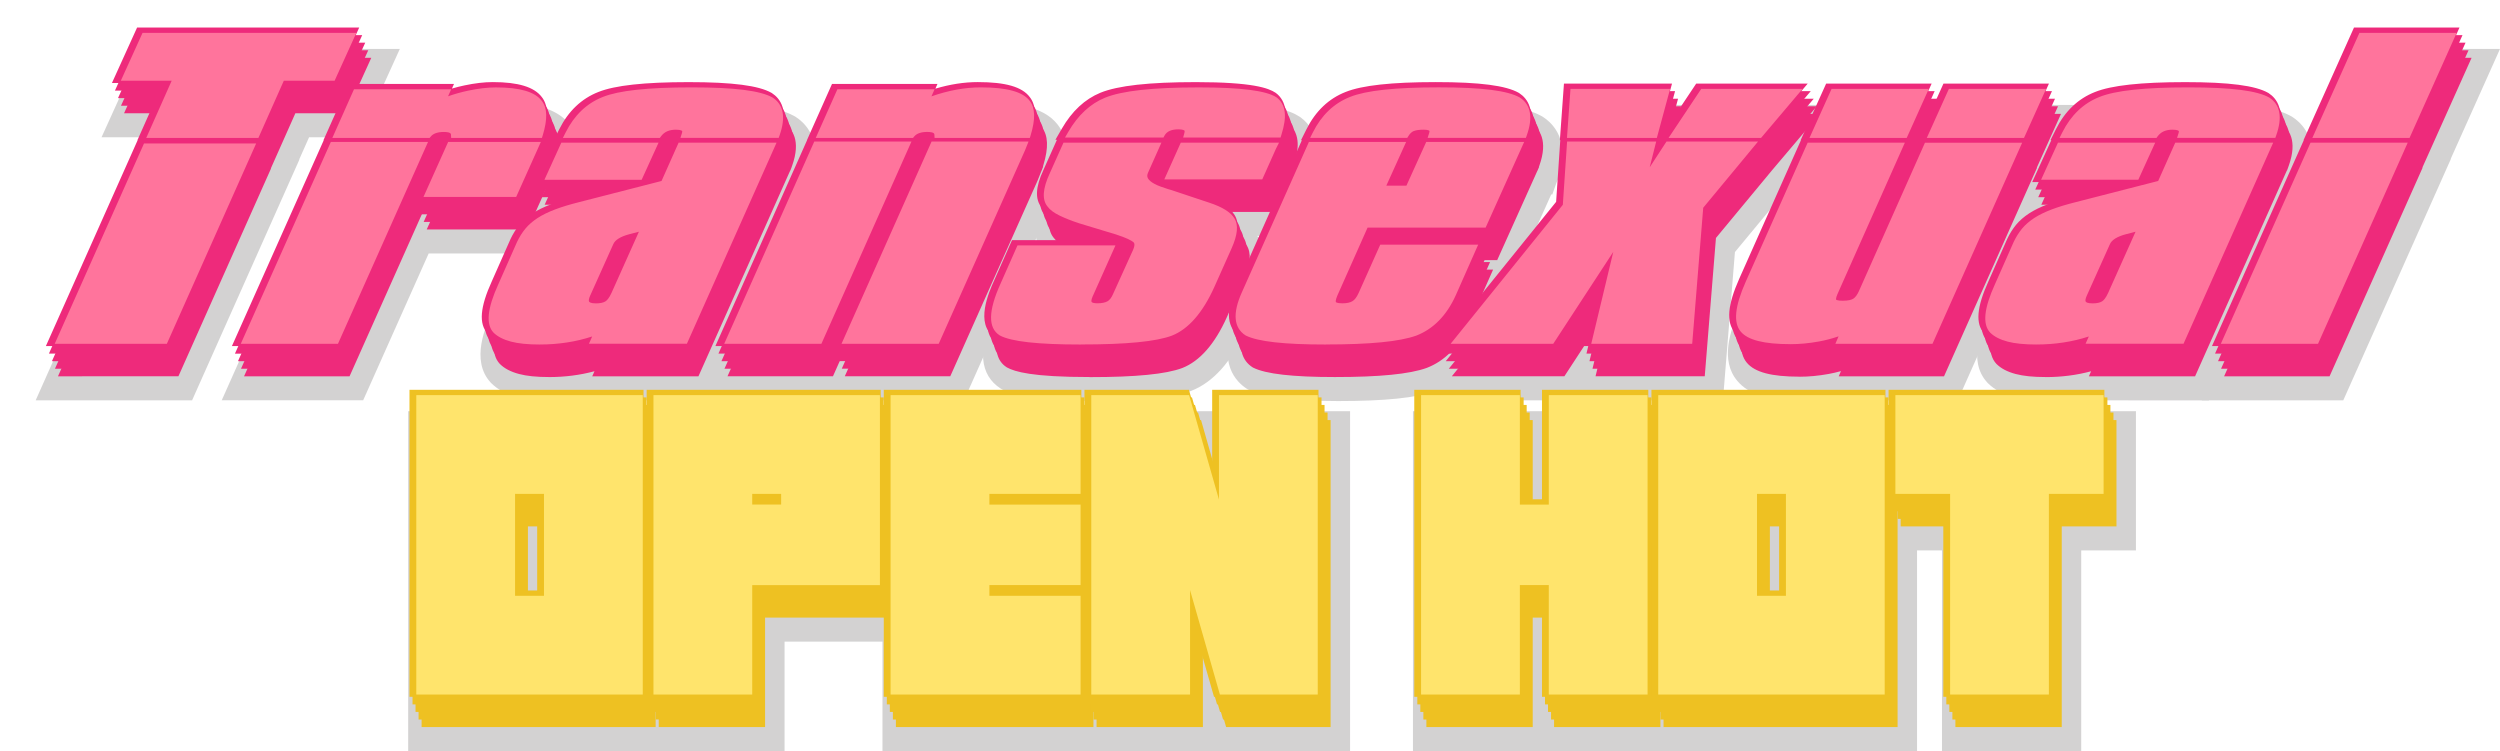 <svg xmlns="http://www.w3.org/2000/svg" viewBox="0 0 937.02 281.51">
  <defs>
    <filter id="a" x="19.5" y="11.13" width="900" height="118.08" color-interpolation-filters="sRGB" filterUnits="userSpaceOnUse">
      <feColorMatrix result="cm" values="-1 0 0 0 1 0 -1 0 0 1 0 0 -1 0 1 0 0 0 1 0"/>
    </filter>
    <filter id="b" x="154.14" y="146.73" width="633.84" height="113.76" color-interpolation-filters="sRGB" filterUnits="userSpaceOnUse">
      <feColorMatrix result="cm" values="-1 0 0 0 1 0 -1 0 0 1 0 0 -1 0 1 0 0 0 1 0"/>
    </filter>
    <mask id="c" x="19.5" y="11.13" width="900" height="118.08" maskUnits="userSpaceOnUse">
      <g filter="url(#a)"/>
    </mask>
    <mask id="d" x="154.14" y="146.73" width="633.84" height="113.76" maskUnits="userSpaceOnUse">
      <g filter="url(#b)"/>
    </mask>
  </defs>
  <g style="isolation:isolate">
    <g opacity=".2" fill="#231f20">
      <path d="m13.37 150.04 34.39-77.16h-.07l9.52-21.42H38.05l15.03-33.12h96.78l-15.03 33.12h-18.99l-3.7 8.32h.09L72 150.04H13.37z"/>
      <path d="m83.1 150.04 34.42-77.16h-.11l14.88-33.4h49.82c2.94-.46 5.7-.7 8.25-.7 7.37 0 17.78.83 23.24 7.99 3.03 3.89 3.5 8.54 3.15 12.45h2.16l-4.71 10.6-.93 3.06h-.43L202.9 95h-42.23l-24.55 55.03H83.08Z"/>
      <path d="M206.89 150.32c-5.23 0-9.42-.44-12.83-1.36-4.15-1.11-7.49-2.91-9.92-5.34l-.22-.23c-7.73-8.32-1.75-21.44.5-26.38l7.06-15.95c1.16-2.44 2.55-4.65 4.14-6.57 1.71-2.06 3.83-3.92 6.31-5.53.2-.13.41-.26.62-.39h-5.72l7.15-15.68h-.72l6.51-13.03c4.09-8.18 10.12-13.88 17.92-16.95 6.96-2.81 18.44-4.12 36.06-4.12 22.7 0 30.15 2.57 34.11 4.8l.24.14.23.15c2.71 1.75 7.95 6.4 7.21 15.63h1.76l-3.93 8.81-1.62 4.57h-.42l-34.41 77.16h-53.3c-2.21.18-4.46.28-6.74.28Z"/>
      <path d="m264.3 150.04 34.36-77.16h-.05l14.88-33.4h49.82c2.98-.47 5.93-.7 8.81-.7 7.85 0 18.9.83 24.35 7.99 2.99 3.85 3.49 8.43 3.17 12.32h1.6l-3.7 9.26-1.38 4.54h-.43l-.12.27-34.31 76.89h-97Z"/>
      <path d="M409.65 150.32c-22.85 0-29.98-2.17-33.93-4.29l-.31-.17-.3-.19c-7.96-5.1-8.81-14.78-2.51-28.77l8.37-18.89h12.37c-.82-.72-1.53-1.48-2.15-2.29-3.98-5.01-4.02-11.84-.1-20.31l1.2-2.67h-1.74l7.81-13.5c4.45-7.71 10.31-13.09 17.39-16 7.43-3.04 19.55-4.46 38.15-4.46 22.6 0 29.48 2.52 33.23 4.98l.2.13.19.14c3.44 2.53 5.54 6.25 6.06 10.76.17 1.47.17 3.03-.02 4.71h2.63l-5.32 10.63-.82 2.61h-.48l-7.02 15.68h-11.37c.98.95 1.81 1.98 2.49 3.09 4.38 7.14.59 15.57-.65 18.34l-6.43 14.41c-5.19 11.52-11.92 18.99-20.02 22.2l-.14.05c-6.87 2.59-18.56 3.8-36.78 3.8Z"/>
      <path d="M501.51 150.32c-22.24 0-29.55-2.23-33.43-4.17l-.45-.23-.42-.28c-3.62-2.36-11.29-9.56-4.15-25.5l21.07-47.26h-.81l6.51-13.03c4.09-8.18 10.12-13.88 17.92-16.95 6.96-2.81 18.44-4.12 36.06-4.12 22.7 0 30.15 2.57 34.11 4.8l.24.14.23.15c2.68 1.74 7.85 6.3 7.23 15.35h1.93l-4.22 9.39-1.51 4.27h-.41l-11.18 24.85-13.16 29.73c-4.3 9.46-10.68 15.84-19 19.04l-.18.07c-7.12 2.56-18.68 3.75-36.37 3.75Z"/>
      <path d="m591.33 150.04.3-1.26-.82 1.26h-58.43l50.51-62.57.99-14.59h-.19l2.42-33.54h110.41l-26.64 31.45-19.61 23.67-4.5 55.58h-54.44z"/>
      <path d="M675.56 150.18c-12.6 0-20.13-2.29-24.42-7.44-6.49-7.72-2.65-18.91.8-26.65l19.24-43.21h-.16l15.11-33.54h97.04l-9.08 20.16h.06l-40.37 90.54h-52.82l.04-.1c-1.84.16-3.66.24-5.44.24Z"/>
      <path d="M767.84 150.32c-5.23 0-9.42-.44-12.83-1.36-4.15-1.11-7.49-2.91-9.92-5.34l-.22-.23c-7.73-8.32-1.75-21.44.5-26.38l7.06-15.95c1.16-2.44 2.55-4.65 4.14-6.57 1.71-2.06 3.83-3.92 6.31-5.53.2-.13.41-.26.62-.39h-5.72l7.15-15.68h-.71l6.51-13.02c4.09-8.18 10.12-13.88 17.92-16.95 6.96-2.81 18.44-4.12 36.06-4.12 22.7 0 30.15 2.57 34.11 4.8l.24.14.23.15c2.71 1.76 7.95 6.4 7.21 15.63h1.76l-3.92 8.8-1.62 4.58h-.42l-34.41 77.16H774.6c-2.21.18-4.46.28-6.75.28Z"/>
      <path d="m825.24 150.04 34.41-77.16h-.13l24.45-54.54h53.05L918.57 59.5h.08l-40.37 90.54h-53.04z"/>
    </g>
    <path fill="#ee2a7b" d="m21.73 141.04 34.39-77.16h-.07l9.52-21.42H46.49l9.43-20.79h83.24l-9.43 20.79H110.7l-9.18 20.65h.08l-34.73 77.93H21.73zm69.74 0 34.42-77.16h-.11l9.39-21.07h39.53l-.77 1.72c1.51-.44 3.06-.83 4.64-1.17 3.91-.83 7.5-1.25 10.67-1.25 9.53 0 15.54 1.84 18.37 5.61 2.37 2.99 2.57 7.64.58 14.15l-.21.68h.32l-2.33 5.25-8.18 18.21h-37.86l10.53-23.45h.63l-.05-.81c-.25-.05-.65-.1-1.26-.1-1.89 0-3.18.4-3.82 1.19l-.13.16-34.82 78.05H91.47Zm114.29.28c-4.68 0-8.36-.38-11.24-1.15-3.13-.84-5.47-2.07-7.15-3.75l-.07-.07c-3.36-3.62-2.86-9.86 1.6-19.63l6.99-15.79c.97-2.05 2.09-3.82 3.35-5.35 1.31-1.58 2.96-3.02 4.91-4.28 1.89-1.22 4.19-2.35 6.84-3.35 2.57-.97 5.62-1.9 9.07-2.76l21.89-5.62h-36.67l7.15-15.68h-.33l2.05-4.1c3.39-6.78 8.32-11.48 14.66-13.97 6.17-2.48 17.23-3.7 33.8-3.7s26.31 1.31 31.08 4.01l.15.09c3.22 2.09 6.37 6.52 3.09 15.79l-.3.84h.03l-.16.35-.25.69h-.06l-34.41 77.16h-39.81l.85-1.91c-5.38 1.45-11.09 2.19-17.07 2.19Zm19.84-18.36c.25.05.62.09 1.16.09 1.72 0 2.5-.34 2.82-.54.25-.16.91-.72 1.74-2.55l9.06-20.23-.72.19c-2.81.75-4.62 1.8-5.09 2.95l-8.72 19.41c-.12.28-.2.51-.25.67Zm26.86-60.12-7.24 15.89 5.14-1.32L256.78 63l.69-2.17c-.2-.02-.44-.03-.74-.03-2.72 0-3.83 1.09-4.43 1.91l-.09.12h.24Zm64.17 78.2 35.01-78.62h.63l-.04-.67c-.25-.05-.65-.1-1.26-.1-1.89 0-3.18.4-3.82 1.19l-.27.33-34.68 77.87h-39.53l34.36-77.16h-.05l9.39-21.07h39.53l-.78 1.76c5.46-1.63 10.78-2.46 15.88-2.46 10.42 0 16.62 1.78 19.49 5.61 2.37 2.99 2.57 7.64.58 14.15l-.16.54h.1l-.42 1.05-.13.42h-.04l-1.57 3.92-32.68 73.23h-39.53Zm91.88.28c-21.85 0-28.17-2.03-31.02-3.56l-.1-.05-.09-.06c-7.52-4.82-2.02-17.04-.22-21.05l6.76-15.25h39.82l-9.49 21.22c-.08.18-.14.33-.18.46.17.02.39.03.67.03 1.72 0 2.65-.31 3.13-.57.3-.16.9-.66 1.54-2.18l7.45-16.45c.32-.73.37-1.14.37-1.31-.58-.43-2.1-1.28-5.94-2.53l-13.81-4.18c-2.98-.99-5.47-1.98-7.49-2.97-2.32-1.13-3.95-2.36-4.99-3.75-2.5-3.09-2.28-7.67.65-13.99l5.09-11.38h-.57l2.46-4.25c3.76-6.5 8.6-11 14.4-13.39 6.57-2.69 18.28-3.99 35.8-3.99 21.34 0 27.25 2.26 29.84 3.97l.12.08c2.02 1.49 3.27 3.74 3.59 6.51.28 2.43-.14 5.41-1.3 9.09l-.34 1.08h.4l-2.16 4.33-5.49 12.26H439c.43.16.9.32 1.42.48l.11.04.11.04c.34.14.63.24.88.3.45.11.85.23 1.18.34l14.3 4.77c5.27 1.72 8.63 3.86 10.27 6.53 1.8 2.93 1.46 7.05-1.02 12.59l-6.44 14.42c-4.5 10-10.1 16.38-16.67 18.98-6.12 2.31-17.44 3.42-34.65 3.42Zm32.37-78.49-5.84 13.09c-.31.64-.22.85-.19.94.08.2.58 1.04 2.95 2.08l7.23-16.11h.19l.58-2.14c-.2-.02-.45-.03-.76-.03-3.08 0-3.71 1.17-3.95 1.6l-.31.57h.09Zm59.49 78.49c-15.91 0-25.94-1.15-30.67-3.52l-.14-.07-.13-.09c-3.48-2.26-6.64-7.19-1.88-17.82l24.94-55.94h-.33l2.05-4.1c3.39-6.78 8.32-11.48 14.66-13.97 6.17-2.48 17.23-3.7 33.8-3.7s26.31 1.31 31.08 4.01l.15.09c3.22 2.09 6.37 6.52 3.09 15.79l-.2.56h.09l-.42.93-.14.4h-.04L561.16 97.5h-44.24l-11.01 24.78c-.12.29-.21.54-.27.73.23.02.53.04.9.04 1.33 0 2.39-.21 3.05-.59.34-.2 1.01-.78 1.78-2.5l8.45-18.9h39.8l-9.32 21.07c-3.58 7.88-8.82 13.18-15.58 15.78-6.4 2.3-17.61 3.41-34.34 3.41Zm29.26-62.38 7.14-15.76.75-2.36c-.13 0-.29-.01-.46-.01-1.95 0-2.89.26-3.27.42-.45.19-.9.63-1.32 1.31v.02h.16l-7.42 16.38h4.42Zm68.39 62.1 6.77-28.25-18.45 28.25h-42.19l43.63-54.05 1.56-23.11h-.16l1.53-21.21h40.51l-5.34 19.74h.1l-.8 3.17 1.1-1.7h-.14l14.14-21.21h41.8l-17.96 21.21-20.97 25.31-4.2 51.85h-40.93zm76.4.14c-10.46 0-16.71-1.66-19.68-5.22-3.26-3.88-2.72-10.3 1.69-20.19l23.11-51.88h-.12l9.56-21.21h39.54l-9.08 20.16h.1l-26.14 58.74c-.08.17-.14.33-.19.46.22.02.49.03.82.03 2.16 0 2.99-.38 3.24-.54.31-.19.92-.74 1.59-2.26l24.65-55.38h-.12l9.56-21.21h39.54l-9.08 20.16h.1l-34.87 78.21h-39.47l.84-1.95c-1.52.42-3.07.78-4.64 1.07-3.74.68-7.42 1.03-10.94 1.03Zm92.28.14c-4.68 0-8.36-.38-11.24-1.15-3.13-.84-5.47-2.07-7.15-3.75l-.07-.07c-3.36-3.62-2.86-9.86 1.6-19.63l6.99-15.79c.97-2.04 2.08-3.82 3.35-5.35 1.3-1.57 2.96-3.01 4.91-4.28 1.88-1.22 4.19-2.35 6.84-3.35 2.57-.97 5.62-1.9 9.07-2.76l21.89-5.62h-36.67l7.15-15.68h-.32l2.05-4.1c3.39-6.78 8.32-11.48 14.66-13.97 6.17-2.48 17.23-3.7 33.8-3.7s26.31 1.31 31.08 4.01l.15.09c3.22 2.09 6.37 6.52 3.09 15.79l-.3.84h.03l-.16.35-.25.7h-.06l-34.41 77.16h-39.81l.85-1.91c-5.38 1.45-11.09 2.19-17.07 2.19Zm19.84-18.36c.25.05.62.09 1.17.09 1.72 0 2.5-.34 2.82-.54.25-.16.91-.72 1.74-2.55l9.06-20.23-.72.19c-2.81.75-4.62 1.8-5.09 2.95l-8.72 19.41c-.13.28-.2.51-.25.67Zm26.86-60.12-7.24 15.89 5.15-1.32 6.41-14.4.69-2.18c-.2-.02-.44-.03-.73-.03-2.72 0-3.83 1.09-4.43 1.91l-.09.12h.24Zm20.21 78.2 34.4-77.16h-.11l18.93-42.21h39.54l-18.46 41.16h.11l-34.88 78.21h-39.53z"/>
    <path fill="#ee2a7b" d="m20.6 138.2 34.39-77.15h-.08l9.52-21.43H45.35l9.44-20.79h83.24l-9.44 20.79h-19.02l-9.18 20.66h.08L65.73 138.2H20.6zm69.73 0 34.42-77.16h-.11l9.39-21.07h39.53l-.77 1.72c1.51-.44 3.06-.83 4.64-1.17 3.91-.83 7.5-1.25 10.67-1.25 9.53 0 15.54 1.84 18.37 5.61 2.37 2.99 2.57 7.64.58 14.15l-.21.68h.32l-2.33 5.25-8.18 18.21h-37.86l10.53-23.45h.63l-.05-.81c-.25-.05-.65-.1-1.26-.1-1.89 0-3.18.4-3.82 1.19l-.13.16-34.82 78.05H90.33Zm114.29.28c-4.68 0-8.36-.38-11.24-1.15-3.13-.84-5.47-2.07-7.15-3.75l-.07-.07c-3.36-3.62-2.86-9.86 1.6-19.63l6.99-15.79c.97-2.05 2.09-3.82 3.35-5.35 1.31-1.58 2.96-3.02 4.91-4.28 1.89-1.22 4.19-2.35 6.84-3.35 2.57-.97 5.62-1.9 9.07-2.76l21.89-5.62h-36.67l7.15-15.68h-.33l2.05-4.1c3.39-6.78 8.32-11.48 14.66-13.97 6.17-2.48 17.23-3.7 33.8-3.7s26.31 1.31 31.08 4.01l.15.09c3.22 2.09 6.37 6.52 3.09 15.79l-.3.84h.03l-.16.35-.25.69h-.06l-34.41 77.16h-39.81l.85-1.91c-5.38 1.45-11.09 2.19-17.07 2.19Zm19.84-18.36c.25.05.62.09 1.16.09 1.72 0 2.5-.34 2.82-.54.25-.16.91-.72 1.74-2.55l9.06-20.23-.72.19c-2.81.75-4.62 1.8-5.09 2.95l-8.72 19.41c-.12.28-.2.51-.25.67ZM251.32 60l-7.24 15.89 5.14-1.32 6.42-14.41.69-2.17c-.2-.02-.44-.03-.74-.03-2.72 0-3.83 1.09-4.43 1.91l-.09.12h.24Zm64.18 78.2 35.01-78.62h.63l-.04-.67c-.25-.05-.65-.1-1.26-.1-1.89 0-3.18.4-3.82 1.19l-.27.33-34.68 77.87h-39.53l34.36-77.16h-.05l9.39-21.07h39.53l-.78 1.76c5.46-1.63 10.78-2.46 15.88-2.46 10.42 0 16.62 1.78 19.49 5.61 2.37 2.99 2.57 7.64.58 14.15l-.16.54h.1l-.42 1.05-.13.42h-.04l-1.57 3.92-32.68 73.23h-39.53Zm91.88.28c-21.85 0-28.17-2.03-31.02-3.56l-.1-.05-.09-.06c-7.52-4.82-2.02-17.04-.22-21.05l6.76-15.25h39.82l-9.49 21.22c-.08.18-.14.33-.18.46.17.02.39.03.67.03 1.72 0 2.65-.31 3.13-.57.3-.16.9-.66 1.54-2.18l7.45-16.45c.32-.73.37-1.14.37-1.31-.58-.43-2.1-1.28-5.94-2.53L406.27 93c-2.98-.99-5.47-1.98-7.49-2.97-2.32-1.13-3.95-2.36-4.99-3.75-2.5-3.09-2.28-7.67.65-13.99l5.09-11.38h-.57l2.46-4.25c3.76-6.5 8.6-11 14.4-13.39 6.57-2.69 18.28-3.99 35.8-3.99 21.34 0 27.25 2.26 29.84 3.97l.12.08c2.02 1.49 3.27 3.74 3.59 6.51.28 2.43-.14 5.41-1.3 9.09l-.34 1.08h.4l-2.16 4.33-5.49 12.26h-38.41c.43.16.9.32 1.42.48l.11.04.11.04c.34.14.63.24.88.3.45.11.85.23 1.18.34l14.3 4.77c5.27 1.72 8.63 3.86 10.27 6.53 1.8 2.93 1.46 7.05-1.02 12.59l-6.44 14.42c-4.5 10-10.1 16.38-16.67 18.98-6.12 2.31-17.44 3.42-34.65 3.42Zm32.37-78.49-5.84 13.09c-.31.64-.22.85-.19.94.08.2.58 1.04 2.95 2.08l7.23-16.11h.19l.58-2.14c-.2-.02-.45-.03-.76-.03-3.08 0-3.71 1.17-3.95 1.6l-.31.57h.09Zm59.49 78.49c-15.91 0-25.94-1.15-30.67-3.52l-.14-.07-.13-.09c-3.48-2.26-6.64-7.19-1.88-17.82l24.94-55.94h-.33l2.05-4.1c3.39-6.78 8.32-11.48 14.66-13.97 6.17-2.48 17.23-3.7 33.8-3.7s26.31 1.31 31.08 4.01l.15.09c3.22 2.09 6.37 6.52 3.09 15.79l-.2.56h.09l-.42.93-.14.4h-.04l-15.12 33.61h-44.24l-11.01 24.78c-.12.29-.21.54-.27.73.23.02.53.04.9.04 1.33 0 2.39-.21 3.05-.59.34-.2 1.01-.78 1.78-2.5l8.45-18.9h39.8l-9.32 21.07c-3.58 7.88-8.82 13.18-15.58 15.78-6.4 2.3-17.61 3.41-34.34 3.41ZM528.5 76.1l7.14-15.76.75-2.36c-.13 0-.29-.01-.46-.01-1.95 0-2.89.26-3.27.42-.45.19-.9.63-1.32 1.31v.02h.16l-7.42 16.38h4.42Zm68.38 62.1 6.78-28.24-18.45 28.24h-42.19l43.63-54.04 1.56-23.11h-.16l1.53-21.22h40.5l-5.33 19.75h.09l-.8 3.17 1.11-1.7h-.14l14.14-21.22h41.8l-17.97 21.22-20.96 25.31-4.2 51.84h-40.94zm76.41.14c-10.46 0-16.71-1.66-19.68-5.22-3.26-3.88-2.72-10.3 1.69-20.19l23.11-51.88h-.12l9.56-21.21h39.54L718.31 60h.1l-26.14 58.74c-.08.17-.14.33-.19.46.22.02.49.03.82.03 2.16 0 2.99-.38 3.24-.54.31-.19.92-.74 1.59-2.26l24.65-55.38h-.12l9.56-21.21h39.54L762.28 60h.1l-34.87 78.21h-39.47l.84-1.95c-1.52.42-3.07.78-4.64 1.07-3.74.68-7.42 1.03-10.94 1.03Zm92.28.14c-4.68 0-8.36-.38-11.24-1.15-3.13-.84-5.47-2.07-7.15-3.75l-.07-.07c-3.36-3.62-2.86-9.86 1.6-19.63l6.99-15.79c.97-2.04 2.08-3.82 3.35-5.35 1.3-1.57 2.96-3.01 4.91-4.28 1.88-1.22 4.19-2.35 6.84-3.35 2.57-.97 5.62-1.9 9.07-2.76l21.89-5.62h-36.67l7.15-15.68h-.32l2.05-4.1c3.39-6.78 8.32-11.48 14.66-13.97 6.17-2.48 17.23-3.7 33.8-3.7s26.31 1.31 31.08 4.01l.15.09c3.22 2.09 6.37 6.52 3.09 15.79l-.3.84h.03l-.16.35-.25.7h-.06l-34.41 77.16h-39.81l.85-1.91c-5.38 1.45-11.09 2.19-17.07 2.19Zm19.84-18.36c.25.05.62.09 1.17.09 1.72 0 2.5-.34 2.82-.54.25-.16.91-.72 1.74-2.55l9.06-20.23-.72.19c-2.81.75-4.62 1.8-5.09 2.95l-8.72 19.41c-.13.28-.2.51-.25.67ZM812.27 60l-7.24 15.89 5.15-1.32 6.41-14.4.69-2.18c-.2-.02-.44-.03-.73-.03-2.72 0-3.83 1.09-4.43 1.91l-.09.12h.24Zm20.2 78.2 34.41-77.15h-.11l18.93-42.22h39.53L906.78 60h.1l-34.87 78.2h-39.54z"/>
    <path fill="#ee2a7b" d="m19.47 135.37 34.39-77.16h-.08l9.52-21.42H44.22L53.65 16h83.24l-9.43 20.79h-19.03l-9.18 20.65h.08L64.6 135.37H19.47zm69.73 0 34.42-77.16h-.11l9.39-21.07h39.53l-.77 1.72c1.51-.44 3.06-.83 4.64-1.17 3.91-.83 7.5-1.25 10.67-1.25 9.53 0 15.54 1.84 18.37 5.61 2.37 2.99 2.57 7.64.58 14.15l-.21.68h.32l-2.33 5.25-8.18 18.21h-37.86l10.53-23.45h.63l-.05-.81c-.25-.05-.65-.1-1.26-.1-1.89 0-3.18.4-3.82 1.19l-.13.16-34.82 78.05H89.2Zm114.29.28c-4.68 0-8.36-.38-11.24-1.15-3.13-.84-5.47-2.07-7.15-3.75l-.07-.07c-3.36-3.62-2.86-9.86 1.6-19.63l6.99-15.79c.97-2.05 2.09-3.82 3.35-5.35 1.31-1.58 2.96-3.02 4.91-4.28 1.89-1.22 4.19-2.35 6.84-3.35 2.57-.97 5.62-1.9 9.07-2.76l21.89-5.62h-36.67l7.15-15.68h-.33l2.05-4.1c3.39-6.78 8.32-11.48 14.66-13.97 6.17-2.48 17.23-3.7 33.8-3.7s26.31 1.31 31.08 4.01l.15.09c3.22 2.09 6.37 6.52 3.09 15.79l-.3.84h.03l-.16.35-.25.69h-.06l-34.41 77.16H219.7l.85-1.91c-5.38 1.45-11.09 2.19-17.07 2.19Zm19.84-18.36c.25.05.62.09 1.16.09 1.72 0 2.5-.34 2.82-.54.25-.16.91-.72 1.74-2.55l9.06-20.23-.72.19c-2.81.75-4.62 1.8-5.09 2.95l-8.72 19.41c-.12.28-.2.51-.25.67Zm26.86-60.12-7.24 15.89 5.14-1.32 6.42-14.41.69-2.17c-.2-.02-.44-.03-.74-.03-2.72 0-3.83 1.09-4.43 1.91l-.09.12h.24Zm64.17 78.2 35.01-78.62h.63l-.04-.67c-.25-.05-.65-.1-1.26-.1-1.89 0-3.18.4-3.82 1.19l-.27.33-34.68 77.87H270.4l34.36-77.16h-.05l9.39-21.07h39.53l-.78 1.76c5.46-1.63 10.78-2.46 15.88-2.46 10.42 0 16.62 1.78 19.49 5.61 2.37 2.99 2.57 7.64.58 14.15l-.16.54h.1l-.42 1.05-.13.42h-.04l-1.57 3.92-32.68 73.23h-39.53Zm91.89.28c-21.85 0-28.17-2.03-31.02-3.56l-.1-.05-.09-.06c-7.52-4.82-2.02-17.04-.22-21.05l6.76-15.25h39.82l-9.49 21.22c-.08.18-.14.33-.18.46.17.02.39.03.67.03 1.72 0 2.65-.31 3.13-.57.3-.16.9-.66 1.54-2.18l7.45-16.45c.32-.73.37-1.14.37-1.31-.58-.43-2.1-1.28-5.94-2.53l-13.81-4.18c-2.98-.99-5.47-1.98-7.49-2.97-2.32-1.13-3.95-2.36-4.99-3.75-2.5-3.09-2.28-7.67.65-13.99l5.09-11.38h-.57l2.46-4.25c3.76-6.5 8.6-11 14.4-13.39 6.57-2.69 18.28-3.99 35.8-3.99 21.34 0 27.25 2.26 29.84 3.97l.12.08c2.02 1.49 3.27 3.74 3.59 6.51.28 2.43-.14 5.41-1.3 9.09l-.34 1.08h.4l-2.16 4.33-5.49 12.26h-38.41c.43.16.9.32 1.42.48l.11.04.11.04c.34.14.63.24.88.3.45.11.85.23 1.18.34l14.3 4.77c5.27 1.72 8.63 3.86 10.27 6.53 1.8 2.93 1.46 7.05-1.02 12.59l-6.44 14.42c-4.5 10-10.1 16.38-16.67 18.98-6.12 2.31-17.44 3.42-34.65 3.42Zm32.37-78.49-5.84 13.09c-.31.64-.22.85-.19.94.08.2.58 1.04 2.95 2.08l7.23-16.11h.19l.58-2.14c-.2-.02-.45-.03-.76-.03-3.08 0-3.71 1.17-3.95 1.6l-.31.57h.09Zm59.48 78.49c-15.91 0-25.94-1.15-30.67-3.52l-.14-.07-.13-.09c-3.48-2.26-6.64-7.19-1.88-17.82l24.94-55.94h-.33l2.05-4.1c3.39-6.78 8.32-11.48 14.66-13.97 6.17-2.48 17.23-3.7 33.8-3.7s26.31 1.31 31.08 4.01l.15.09c3.22 2.09 6.37 6.52 3.09 15.79l-.2.56h.09l-.42.93-.14.4h-.04l-15.12 33.61h-44.24l-11.01 24.78c-.12.29-.21.54-.27.73.23.02.53.04.9.04 1.33 0 2.39-.21 3.05-.59.34-.2 1.01-.78 1.78-2.5l8.45-18.9h39.8l-9.32 21.07c-3.58 7.88-8.82 13.18-15.58 15.78-6.4 2.3-17.61 3.41-34.34 3.41Zm29.26-62.38 7.14-15.76.75-2.36c-.13 0-.29-.01-.46-.01-1.95 0-2.89.26-3.27.42-.45.19-.9.63-1.32 1.31v.02h.16l-7.42 16.38h4.42Zm68.39 62.1 6.77-28.25-18.45 28.25h-42.19l43.63-54.05 1.56-23.11h-.15L588.44 37h40.51l-5.34 19.74h.1l-.8 3.17 1.11-1.7h-.15L638.01 37h41.8l-17.96 21.21-20.97 25.31-4.2 51.85h-40.93zm76.41.14c-10.46 0-16.71-1.66-19.68-5.22-3.26-3.88-2.72-10.3 1.69-20.19l23.11-51.88h-.12l9.56-21.21h39.54l-9.08 20.16h.1l-26.14 58.74c-.08.17-.14.33-.19.46.22.02.49.03.82.03 2.16 0 2.99-.38 3.24-.54.31-.19.92-.74 1.59-2.26l24.65-55.38h-.12l9.56-21.21h39.54l-9.08 20.16h.1l-34.88 78.21H686.9l.84-1.95c-1.52.42-3.07.78-4.64 1.07-3.74.68-7.42 1.03-10.94 1.03Zm92.27.14c-4.68 0-8.36-.38-11.24-1.15-3.14-.84-5.48-2.07-7.15-3.75l-.07-.07c-3.36-3.62-2.86-9.86 1.6-19.63l6.99-15.79c.97-2.04 2.08-3.82 3.35-5.35 1.3-1.57 2.96-3.01 4.91-4.28 1.88-1.22 4.19-2.35 6.84-3.35 2.57-.97 5.62-1.9 9.07-2.76l21.89-5.62h-36.67l7.15-15.68h-.32l2.05-4.1c3.39-6.78 8.32-11.48 14.66-13.97 6.17-2.48 17.23-3.7 33.8-3.7s26.31 1.31 31.08 4.01l.15.09c3.22 2.09 6.37 6.52 3.09 15.79l-.3.84h.03l-.16.35-.25.7h-.06l-34.41 77.16h-39.81l.85-1.91c-5.38 1.45-11.09 2.19-17.07 2.19Zm19.84-18.36c.25.05.62.09 1.17.09 1.72 0 2.5-.34 2.82-.54.25-.16.91-.72 1.74-2.55l9.06-20.23-.72.19c-2.81.75-4.62 1.8-5.09 2.95l-8.72 19.41c-.13.28-.2.51-.25.67Zm26.86-60.12-7.24 15.89 5.15-1.32 6.41-14.4.69-2.18c-.2-.02-.44-.03-.73-.03-2.72 0-3.83 1.09-4.43 1.91l-.09.12h.24Zm20.21 78.2 34.41-77.16h-.11L884.56 16h39.54l-18.45 41.16h.1l-34.88 78.21h-39.53z"/>
    <path fill="#ee2a7b" d="m18.33 132.54 34.39-77.16h-.08l9.53-21.42H43.08l9.44-20.8h83.24l-9.43 20.8H107.3l-9.18 20.65h.08l-34.73 77.93H18.33zm69.73 0 34.42-77.16h-.11l9.39-21.07h39.53l-.77 1.72c1.51-.44 3.06-.83 4.64-1.17 3.91-.83 7.5-1.25 10.67-1.25 9.53 0 15.54 1.84 18.37 5.61 2.37 2.99 2.57 7.64.58 14.15l-.21.68h.32l-2.33 5.25-8.18 18.21h-37.86l10.53-23.45h.63l-.05-.81c-.25-.05-.65-.1-1.26-.1-1.89 0-3.18.4-3.82 1.19l-.13.16-34.82 78.05H88.06Zm114.29.28c-4.68 0-8.36-.38-11.24-1.15-3.13-.84-5.47-2.07-7.15-3.75l-.07-.07c-3.36-3.62-2.86-9.86 1.6-19.63l6.99-15.79c.97-2.05 2.09-3.82 3.35-5.35 1.31-1.58 2.96-3.02 4.91-4.28 1.89-1.22 4.19-2.35 6.84-3.35 2.57-.97 5.62-1.9 9.07-2.76l21.89-5.62h-36.67l7.15-15.68h-.33l2.05-4.1c3.39-6.78 8.32-11.48 14.66-13.97 6.17-2.48 17.23-3.7 33.8-3.7s26.31 1.31 31.08 4.01l.15.09c3.22 2.09 6.37 6.52 3.09 15.79l-.3.84h.03l-.16.35-.25.69h-.06l-34.41 77.16h-39.81l.85-1.91c-5.38 1.45-11.09 2.19-17.07 2.19Zm19.84-18.36c.25.05.62.09 1.16.09 1.72 0 2.5-.34 2.82-.54.25-.16.91-.72 1.74-2.55l9.06-20.23-.72.19c-2.81.75-4.62 1.8-5.09 2.95l-8.72 19.41c-.12.28-.2.51-.25.67Zm26.86-60.12-7.24 15.89 5.14-1.32 6.42-14.41.69-2.17c-.2-.02-.44-.03-.74-.03-2.72 0-3.83 1.09-4.43 1.91l-.09.12h.24Zm64.18 78.2 35.01-78.62h.63l-.04-.67c-.25-.05-.65-.1-1.26-.1-1.89 0-3.18.4-3.82 1.19l-.27.33-34.68 77.87h-39.53l34.36-77.16h-.05l9.39-21.07h39.53l-.78 1.76c5.46-1.63 10.78-2.46 15.88-2.46 10.42 0 16.62 1.78 19.49 5.61 2.37 2.99 2.57 7.64.58 14.15l-.16.54h.1l-.42 1.05-.13.42h-.04l-1.57 3.92-32.68 73.23h-39.53Zm91.88.28c-21.85 0-28.17-2.03-31.02-3.56l-.1-.05-.09-.06c-7.52-4.82-2.02-17.04-.22-21.05l6.76-15.25h39.82l-9.49 21.22c-.08.18-.14.33-.18.46.17.02.39.03.67.03 1.72 0 2.65-.31 3.13-.57.3-.16.9-.66 1.54-2.18l7.45-16.45c.32-.73.37-1.14.37-1.31-.58-.43-2.1-1.28-5.94-2.53L404 87.34c-2.98-.99-5.47-1.98-7.49-2.97-2.32-1.13-3.95-2.36-4.99-3.75-2.5-3.09-2.28-7.67.65-13.99l5.09-11.38h-.57l2.46-4.25c3.76-6.5 8.6-11 14.4-13.39 6.57-2.69 18.28-3.99 35.8-3.99 21.34 0 27.25 2.26 29.84 3.97l.12.08c2.02 1.49 3.27 3.74 3.59 6.51.28 2.43-.14 5.41-1.3 9.09l-.34 1.08h.4l-2.16 4.33-5.49 12.26H435.6c.43.16.9.32 1.42.48l.11.04.11.04c.34.14.63.24.88.3.45.11.85.23 1.18.34l14.3 4.77c5.27 1.72 8.63 3.86 10.27 6.53 1.8 2.93 1.46 7.05-1.02 12.59l-6.44 14.42c-4.5 10-10.1 16.38-16.67 18.98-6.12 2.31-17.44 3.42-34.65 3.42Zm32.37-78.49-5.84 13.09c-.31.64-.22.85-.19.94.08.2.58 1.04 2.95 2.08l7.23-16.11h.19l.58-2.14c-.2-.02-.45-.03-.76-.03-3.08 0-3.71 1.17-3.95 1.6l-.31.57h.09Zm59.49 78.49c-15.91 0-25.94-1.15-30.67-3.52l-.14-.07-.13-.09c-3.48-2.26-6.64-7.19-1.88-17.82l24.94-55.94h-.33l2.05-4.1c3.39-6.78 8.32-11.48 14.66-13.97 6.17-2.48 17.23-3.7 33.8-3.7s26.31 1.31 31.08 4.01l.15.09c3.22 2.09 6.37 6.52 3.09 15.79l-.2.56h.09l-.42.93-.14.4h-.04L557.76 89h-44.24l-11.01 24.78c-.12.29-.21.54-.27.73.23.02.53.04.9.04 1.33 0 2.39-.21 3.05-.59.34-.2 1.01-.78 1.78-2.5l8.45-18.9h39.8l-9.32 21.07c-3.58 7.88-8.82 13.18-15.58 15.78-6.4 2.3-17.61 3.41-34.34 3.41Zm29.26-62.38 7.14-15.76.75-2.36c-.13 0-.29-.01-.46-.01-1.95 0-2.89.26-3.27.42-.45.19-.9.63-1.32 1.31v.02h.16l-7.42 16.38h4.42Zm68.38 62.1 6.78-28.25-18.45 28.25h-42.19l43.63-54.05 1.56-23.11h-.16l1.53-21.21h40.51l-5.34 19.74h.09l-.8 3.17 1.11-1.7h-.14l14.14-21.21h41.8l-17.97 21.21-20.96 25.31-4.2 51.85h-40.94zm76.41.13c-10.46 0-16.71-1.66-19.68-5.22-3.26-3.88-2.72-10.3 1.69-20.19l23.11-51.88h-.12l9.56-21.21h39.54l-9.08 20.16h.1L690 113.07c-.08.17-.14.33-.19.46.22.02.49.03.82.03 2.16 0 2.99-.38 3.24-.54.31-.19.92-.74 1.59-2.26l24.65-55.38h-.12l9.56-21.21h39.54l-9.08 20.16h.1l-34.88 78.21h-39.47l.84-1.95c-1.52.42-3.07.78-4.64 1.07-3.74.68-7.42 1.03-10.94 1.03Zm92.28.15c-4.68 0-8.36-.38-11.24-1.15-3.13-.84-5.47-2.07-7.15-3.75l-.07-.07c-3.36-3.62-2.86-9.86 1.6-19.63l6.99-15.79c.97-2.04 2.08-3.82 3.35-5.35 1.3-1.57 2.96-3.01 4.91-4.28 1.88-1.22 4.19-2.35 6.84-3.35 2.57-.97 5.62-1.9 9.07-2.76l21.89-5.62h-36.67l7.15-15.68h-.32l2.05-4.1c3.39-6.78 8.32-11.48 14.66-13.97 6.17-2.48 17.23-3.7 33.8-3.7s26.31 1.31 31.08 4.01l.15.09c3.22 2.09 6.37 6.52 3.09 15.79l-.3.84h.03l-.16.35-.25.7h-.06l-34.41 77.16h-39.81l.85-1.91c-5.38 1.45-11.09 2.19-17.07 2.19Zm19.84-18.36c.25.05.62.09 1.17.09 1.72 0 2.5-.34 2.82-.54.25-.16.91-.72 1.74-2.55l9.06-20.23-.72.19c-2.81.75-4.62 1.8-5.09 2.95l-8.72 19.41c-.13.28-.2.51-.25.67ZM810 54.34l-7.24 15.89 5.15-1.32 6.41-14.4.69-2.18c-.2-.02-.44-.03-.73-.03-2.72 0-3.83 1.09-4.43 1.91l-.09.12h.24Zm20.21 78.2 34.4-77.16h-.11l18.93-42.22h39.54l-18.46 41.17h.1l-34.87 78.21h-39.53z"/>
    <path fill="#ee2a7b" d="m17.2 129.7 34.39-77.16h-.08l9.52-21.42H41.95l9.43-20.79h83.25l-9.44 20.79h-19.03l-9.18 20.66h.09L62.33 129.7H17.2zm69.73 0 34.42-77.16h-.11l9.39-21.07h39.53l-.77 1.72c1.51-.44 3.06-.83 4.64-1.17 3.91-.83 7.5-1.25 10.67-1.25 9.53 0 15.54 1.84 18.37 5.61 2.37 2.99 2.57 7.64.58 14.15l-.21.68h.32l-2.33 5.25-8.18 18.21h-37.86l10.53-23.45h.63l-.05-.81c-.25-.05-.65-.1-1.26-.1-1.89 0-3.18.4-3.82 1.19l-.13.16-34.82 78.05H86.93Zm114.29.28c-4.68 0-8.36-.38-11.24-1.15-3.13-.84-5.47-2.07-7.15-3.75l-.07-.07c-3.36-3.62-2.86-9.86 1.6-19.63l6.99-15.79c.97-2.05 2.09-3.82 3.35-5.35 1.31-1.58 2.96-3.02 4.91-4.28 1.89-1.22 4.19-2.35 6.84-3.35 2.57-.97 5.62-1.9 9.07-2.76l21.89-5.62h-36.67l7.15-15.68h-.33l2.05-4.1c3.39-6.78 8.32-11.48 14.66-13.97 6.17-2.48 17.23-3.7 33.8-3.7s26.31 1.31 31.08 4.01l.15.09c3.22 2.09 6.37 6.52 3.09 15.79l-.3.84h.03l-.16.35-.25.69h-.06l-34.41 77.16h-39.81l.85-1.91c-5.38 1.45-11.09 2.19-17.07 2.19Zm19.84-18.36c.25.05.62.09 1.16.09 1.72 0 2.5-.34 2.82-.54.25-.16.91-.72 1.74-2.55l9.06-20.23-.72.19c-2.81.75-4.62 1.8-5.09 2.95l-8.72 19.41c-.12.28-.2.51-.25.67Zm26.86-60.12-7.24 15.89 5.14-1.32 6.42-14.41.69-2.17c-.2-.02-.44-.03-.74-.03-2.72 0-3.83 1.09-4.43 1.91l-.09.12h.24Zm64.18 78.2 35.01-78.62h.63l-.04-.67c-.25-.05-.65-.1-1.26-.1-1.89 0-3.18.4-3.82 1.19l-.27.33-34.68 77.87h-39.53l34.36-77.16h-.05l9.39-21.07h39.53l-.78 1.76c5.46-1.63 10.78-2.46 15.88-2.46 10.42 0 16.62 1.78 19.49 5.61 2.37 2.99 2.57 7.64.58 14.15l-.16.54h.1l-.42 1.05-.13.42h-.04l-1.57 3.92-32.68 73.23h-39.53Zm91.88.28c-21.85 0-28.17-2.03-31.02-3.56l-.1-.05-.09-.06c-7.52-4.82-2.02-17.04-.22-21.05l6.76-15.25h39.82l-9.49 21.22c-.08.18-.14.33-.18.46.17.02.39.03.67.03 1.72 0 2.65-.31 3.13-.57.3-.16.9-.66 1.54-2.18l7.45-16.45c.32-.73.37-1.14.37-1.31-.58-.43-2.1-1.28-5.94-2.53l-13.81-4.18c-2.98-.99-5.47-1.98-7.49-2.97-2.32-1.13-3.95-2.36-4.99-3.75-2.5-3.09-2.28-7.67.65-13.99l5.09-11.38h-.57l2.46-4.25c3.76-6.5 8.6-11 14.4-13.39 6.57-2.69 18.28-3.99 35.8-3.99 21.34 0 27.25 2.26 29.84 3.97l.12.08c2.02 1.49 3.27 3.74 3.59 6.51.28 2.43-.14 5.41-1.3 9.09l-.34 1.08h.4l-2.16 4.33-5.49 12.26h-38.41c.43.16.9.32 1.42.48l.11.04.11.04c.34.14.63.24.88.3.45.11.85.23 1.18.34l14.3 4.77c5.27 1.72 8.63 3.86 10.27 6.53 1.8 2.93 1.46 7.05-1.02 12.59l-6.44 14.42c-4.5 10-10.1 16.38-16.67 18.98-6.12 2.31-17.44 3.42-34.65 3.42Zm32.37-78.49-5.84 13.09c-.31.64-.22.85-.19.94.08.2.58 1.04 2.95 2.08l7.23-16.11h.19l.58-2.14c-.2-.02-.45-.03-.76-.03-3.08 0-3.71 1.17-3.95 1.6l-.31.57h.09Zm59.49 78.49c-15.91 0-25.94-1.15-30.67-3.52l-.14-.07-.13-.09c-3.48-2.26-6.64-7.19-1.88-17.82l24.94-55.94h-.33l2.05-4.1c3.39-6.78 8.32-11.48 14.66-13.97 6.17-2.48 17.23-3.7 33.8-3.7s26.31 1.31 31.08 4.01l.15.09c3.22 2.09 6.37 6.52 3.09 15.79l-.2.56h.09l-.42.93-.14.4h-.04l-15.12 33.61h-44.24l-11.01 24.78c-.12.29-.21.54-.27.73.23.02.53.04.9.04 1.33 0 2.39-.21 3.05-.59.34-.2 1.01-.78 1.78-2.5l8.45-18.9h39.8l-9.32 21.07c-3.58 7.88-8.82 13.18-15.58 15.78-6.4 2.3-17.61 3.41-34.34 3.41ZM525.1 67.6l7.14-15.76.75-2.36c-.13 0-.29-.01-.46-.01-1.95 0-2.89.26-3.27.42-.45.19-.9.63-1.32 1.31v.02h.16l-7.42 16.38h4.42Zm68.38 62.1 6.78-28.25-18.45 28.25h-42.2l43.64-54.05 1.55-23.11h-.15l1.53-21.21h40.5l-5.33 19.75h.09l-.8 3.16 1.11-1.7h-.14l14.14-21.21h41.8l-17.97 21.21-20.96 25.32-4.2 51.84h-40.94zm76.41.14c-10.46 0-16.71-1.66-19.68-5.22-3.26-3.88-2.72-10.3 1.69-20.19l23.11-51.88h-.12l9.56-21.21h39.54l-9.08 20.16h.1l-26.14 58.74c-.08.17-.14.33-.19.46.22.02.49.03.82.03 2.16 0 2.99-.38 3.24-.54.31-.19.92-.74 1.59-2.26l24.65-55.38h-.12l9.56-21.21h39.54l-9.08 20.16h.1l-34.88 78.21h-39.47l.84-1.95c-1.52.42-3.07.78-4.64 1.07-3.74.68-7.42 1.03-10.94 1.03Zm92.28.14c-4.68 0-8.36-.38-11.24-1.15-3.13-.84-5.47-2.07-7.15-3.75l-.07-.07c-3.36-3.62-2.86-9.86 1.6-19.63l6.99-15.79c.97-2.04 2.08-3.82 3.35-5.35 1.3-1.57 2.96-3.01 4.91-4.28 1.88-1.22 4.19-2.35 6.84-3.35 2.57-.97 5.62-1.9 9.07-2.76l21.89-5.62h-36.67l7.15-15.68h-.32l2.05-4.1c3.39-6.78 8.32-11.48 14.66-13.97 6.17-2.48 17.23-3.7 33.8-3.7s26.31 1.31 31.08 4.01l.15.09c3.22 2.09 6.37 6.52 3.09 15.79l-.3.84h.03l-.16.35-.25.7h-.06l-34.41 77.16h-39.81l.85-1.91c-5.38 1.45-11.09 2.19-17.07 2.19Zm19.84-18.36c.25.05.62.09 1.17.09 1.72 0 2.5-.34 2.82-.54.25-.16.91-.72 1.74-2.55l9.06-20.23-.72.19c-2.81.75-4.62 1.8-5.09 2.95l-8.72 19.41c-.13.28-.2.51-.25.67Zm26.86-60.12-7.24 15.89 5.15-1.32 6.41-14.4.69-2.18c-.2-.02-.44-.03-.73-.03-2.72 0-3.83 1.09-4.43 1.91l-.09.12h.24Zm20.2 78.2 34.41-77.16h-.11l18.92-42.21h39.54L903.38 51.5h.1l-34.87 78.2h-39.54z"/>
    <path d="m20.51 128.85 33.47-75.09h42.03l-33.47 75.09H20.51Zm34.31-77.16 9.52-21.42H45.28l8.15-17.96h80.13l-8.15 17.96h-19.04l-9.52 21.42H54.82Zm35.43 77.16L124 53.2h36.43l-33.75 75.65H90.25Zm68.47-55.03 9.25-20.62h34.74l-1.45 3.25-7.8 17.37h-34.75ZM169.1 51.7l-.08-1.33c-.05-.79-1.68-.91-2.65-.91-2.34 0-4 .58-4.92 1.72l-.43.52h-36.46l8.12-18.24h36.43l-1.17 2.63c2.39-.85 4.91-1.55 7.51-2.11 3.82-.81 7.31-1.22 10.38-1.22 9.05 0 14.69 1.65 17.24 5.05 2.08 2.63 2.2 6.85.36 12.89l-.31 1h-34.03Zm33.25 77.43c-4.49 0-8.15-.37-10.87-1.1-2.85-.76-5.04-1.9-6.52-3.38-2.92-3.14-2.31-9.05 1.81-18.11l7-15.81c.9-1.91 1.96-3.58 3.14-5.02 1.21-1.46 2.76-2.81 4.59-4 1.8-1.17 4.01-2.25 6.57-3.22 2.52-.95 5.52-1.86 8.91-2.71l30.97-7.95 6.4-14.36h36.71l-33.61 75.37h-36.71l1.21-2.73c-6.09 2-12.67 3.01-19.62 3.01Zm33.54-41.35c-3.35.9-5.39 2.17-6.05 3.79l-8.7 19.37c-.44.99-.56 1.79-.34 2.13.1.15.57.64 2.55.64 1.58 0 2.79-.26 3.58-.76.54-.34 1.37-1.17 2.27-3.17l10.27-22.93-3.58.93Zm-31.83-20.4 6.33-13.9h36.44l-6.33 13.9h-36.44Zm50.96-15.68.59-1.85c.13-.4.12-.67.06-.75-.01-.02-.38-.49-2.35-.49-2.53 0-4.35.82-5.58 2.5l-.42.58h-36.34l1.03-2.05c3.23-6.46 7.91-10.92 13.91-13.29 6.01-2.42 16.9-3.6 33.29-3.6s25.83 1.25 30.38 3.82c4.13 2.68 4.98 7.43 2.6 14.17l-.33.94h-36.83Zm60.39 77.15 33.75-75.79h36.34l-1.34 3.34-32.32 72.45h-36.43Zm-43.97 0 33.75-75.79h36.43l-33.75 75.79h-36.43Zm78.85-77.16-.08-1.33c-.05-.79-1.68-.91-2.65-.91-2.34 0-4 .58-4.92 1.72l-.43.52h-36.46l8.12-18.24h36.43l-1.19 2.67c6.38-2.24 12.58-3.37 18.47-3.37 9.8 0 15.81 1.65 18.36 5.05 2.08 2.63 2.2 6.85.36 12.89l-.31 1h-35.71Zm54.82 77.44c-16.17 0-26.1-1.11-30.35-3.39l-.1-.06c-4.37-2.8-4.27-9.11.31-19.28l6.39-14.42h36.72l-8.59 19.22c-.48 1.1-.49 1.74-.34 1.97.16.25.81.51 2.13.51 1.62 0 2.9-.25 3.8-.74.82-.45 1.55-1.41 2.17-2.88l7.44-16.42c.96-2.21.28-2.75.06-2.93-.71-.57-2.41-1.52-6.48-2.84l-13.84-4.19c-2.88-.96-5.32-1.92-7.28-2.88-2.15-1.04-3.62-2.15-4.52-3.38-2.12-2.56-1.86-6.67.84-12.49l5.13-11.46h36.71l-4.95 11.1c-.52 1.07-.36 1.7-.19 2.08.42.97 1.88 2.42 6.46 3.83l.11.04c.4.16.76.28 1.07.36.41.1.77.21 1.08.31l14.29 4.76c4.94 1.62 8.06 3.55 9.51 5.92 1.54 2.5 1.17 6.19-1.1 11.26l-6.44 14.42c-4.34 9.64-9.69 15.78-15.89 18.24-5.93 2.24-17.09 3.32-34.13 3.32Zm31.28-61.89 6.17-13.76h36.82l-1.17 2.33-5.11 11.43h-36.71Zm7.06-15.68.49-1.79c.1-.38.11-.68.02-.8-.04-.05-.43-.49-2.29-.49-2.64 0-4.34.77-5.2 2.34l-.4.74h-36.9l1.23-2.13c3.6-6.22 8.21-10.52 13.71-12.78 6.39-2.62 17.93-3.89 35.27-3.89 15.73 0 25.24 1.22 29.06 3.73 1.78 1.31 2.8 3.17 3.08 5.57.26 2.23-.15 5.01-1.25 8.5l-.31.99h-36.5Zm53.52 77.57c-15.68 0-25.51-1.1-30.04-3.37l-.07-.04-.07-.04c-4.39-2.85-4.85-8.25-1.36-16.05l25.16-56.43h36.44l-7.42 16.38h7.53l7.42-16.38h36.71l-14.44 32.1h-44.25l-11.39 25.62c-.75 1.79-.5 2.29-.5 2.3 0 0 .37.47 2.43.47 1.6 0 2.87-.26 3.77-.79.86-.5 1.65-1.55 2.36-3.14l8.08-18.06h36.7l-8.44 19.07c-3.42 7.52-8.39 12.57-14.79 15.03-6.21 2.23-17.27 3.31-33.84 3.31Zm38.11-77.44.59-1.85c.14-.43.13-.72.07-.8-.01-.02-.34-.43-2.08-.43s-2.95.18-3.8.52c-.74.3-1.41.93-1.99 1.88l-.42.67h-36.41l1.03-2.05c3.23-6.46 7.91-10.92 13.91-13.29 6.01-2.42 16.9-3.6 33.29-3.6s25.83 1.25 30.38 3.82c4.13 2.68 4.98 7.43 2.6 14.17l-.33.94h-36.83Zm61.33 77.16 8.26-34.45-22.5 34.45h-38.46l42.05-52.09 1.6-23.7h33.39l-2.43 9.64 6.29-9.64h34.31l-20.54 24.8-4.13 50.99h-37.83Zm28.98-77.16 12.25-18.38h37.98l-15.56 18.38h-34.67Zm-38.08 0 1.32-18.38h37.34L621 51.69h-33.69Zm83.71 77.3c-9.87 0-15.95-1.54-18.59-4.71-2.83-3.37-2.21-9.49 1.89-18.71l23.2-52.09h36.43l-25.25 56.75c-.69 1.56-.52 2.05-.52 2.07s.42.42 2.44.42c2.32 0 3.46-.41 4-.76.78-.5 1.5-1.46 2.13-2.88l24.74-55.59h36.43l-33.61 75.37h-36.4l1.2-2.8c-2.4.83-4.88 1.48-7.41 1.94-3.65.67-7.25 1-10.69 1Zm51.16-77.3 8.28-18.38h36.44l-8.28 18.38h-36.44Zm-43.97 0 8.28-18.38h36.44l-8.28 18.38h-36.44Zm85.09 77.44c-4.49 0-8.15-.37-10.87-1.1-2.85-.76-5.04-1.9-6.52-3.38-2.92-3.14-2.31-9.05 1.81-18.11l7-15.81c.9-1.9 1.96-3.58 3.14-5.02 1.21-1.46 2.76-2.81 4.59-4 1.8-1.17 4.01-2.25 6.57-3.22 2.52-.95 5.52-1.86 8.91-2.71l30.97-7.95 6.4-14.36h36.71l-33.61 75.37h-36.71l1.21-2.73c-6.09 2-12.67 3.01-19.62 3.01Zm33.54-41.35c-3.35.9-5.39 2.17-6.05 3.79l-8.7 19.37c-.44.99-.57 1.79-.34 2.13.1.15.57.64 2.55.64 1.58 0 2.79-.26 3.58-.76.54-.34 1.37-1.17 2.27-3.17l10.27-22.93-3.58.93Zm-31.83-20.4 6.33-13.9h36.44l-6.33 13.9h-36.44Zm50.96-15.68.59-1.85c.13-.4.12-.67.06-.75-.01-.02-.38-.49-2.35-.49-2.53 0-4.35.82-5.58 2.5l-.42.58h-36.34l1.03-2.05c3.23-6.45 7.91-10.92 13.91-13.29 6-2.42 16.9-3.6 33.29-3.6s25.83 1.25 30.38 3.82c4.13 2.68 4.98 7.43 2.6 14.17l-.33.94h-36.83Zm16.42 77.15L866 53.48h36.43l-33.61 75.37h-36.43Zm34.3-77.16 17.65-39.38h36.43l-17.65 39.38h-36.43Z" fill="#ff749c"/>
    <g mask="url(#c)">
      <path d="M55.87 49.71H94.8l9.52-21.42h19.04l6.86-15.12H53.21l-6.86 15.12h19.04l-9.52 21.42Zm-2.1 4.9-32.21 72.26h38.93L92.7 54.62H53.77Zm37.53 72.25h33.33l32.49-72.82h-33.33L91.3 126.86Zm107.54-71.55.56-1.26h-31.65l-7.98 17.78h31.65l7.42-16.52Zm-29.55-5.6h31.65c1.68-5.51 1.63-9.38-.14-11.62-2.24-2.99-7.61-4.48-16.1-4.48-2.99 0-6.35.4-10.08 1.19-3.73.79-7.24 1.89-10.5 3.29l1.68-3.78h-33.33l-6.86 15.4h33.61c1.21-1.49 3.22-2.24 6.02-2.24 2.61 0 3.97.75 4.06 2.24Zm84.86 4.62-6.3 14.14-31.65 8.12c-3.36.84-6.28 1.73-8.75 2.66-2.47.93-4.57 1.96-6.3 3.08-1.73 1.12-3.15 2.36-4.27 3.71-1.12 1.35-2.1 2.92-2.94 4.69l-7 15.82c-3.83 8.4-4.53 13.91-2.1 16.52 1.31 1.31 3.27 2.31 5.88 3.01 2.61.7 6.11 1.05 10.5 1.05 8.03 0 15.45-1.35 22.26-4.06l-1.68 3.78h33.61l32.35-72.54h-33.61Zm-24.79 55.45c-.84 1.87-1.77 3.13-2.8 3.78-1.03.65-2.47.98-4.34.98-3.73 0-4.9-1.59-3.5-4.76l8.68-19.32c.84-2.05 3.17-3.59 7-4.62l6.44-1.68-11.48 25.62Zm14.14-55.45h-33.33l-5.04 11.06h33.33l5.04-11.06Zm8.68-7.7c3.08 0 4.29 1.03 3.64 3.08h33.89c2.15-6.07 1.49-10.22-1.96-12.46-4.29-2.43-14.19-3.64-29.69-3.64s-26.98 1.17-32.77 3.5c-5.7 2.24-10.08 6.44-13.16 12.6h33.33c1.49-2.05 3.73-3.08 6.72-3.08Zm94.24.84c2.61 0 3.97.75 4.06 2.24h33.33c1.68-5.51 1.63-9.38-.14-11.62-2.24-2.99-7.98-4.48-17.22-4.48-6.72 0-13.77 1.49-21.14 4.48l1.68-3.78h-33.33l-6.86 15.4h33.61c1.21-1.49 3.22-2.24 6.02-2.24Zm35.85 6.44h-33.33l-32.49 72.96h33.33l31.93-71.55.56-1.4Zm-77.3 0-32.49 72.96h33.33l32.49-72.96h-33.33Zm132.47 11.34h33.61l4.76-10.64.14-.28h-33.61l-4.9 10.92Zm14.14 11.48-14.28-4.76c-.28-.09-.61-.19-.98-.28-.37-.09-.79-.23-1.26-.42-6.35-1.96-8.73-4.57-7.14-7.84l4.06-9.1h-33.61l-4.76 10.64c-2.43 5.23-2.75 8.92-.98 11.06.75 1.03 2.08 2.01 3.99 2.94 1.91.93 4.27 1.87 7.07 2.8l13.86 4.2c3.45 1.12 5.76 2.15 6.93 3.08 1.17.93 1.28 2.47.35 4.62l-7.42 16.38c-.75 1.77-1.68 2.96-2.8 3.57-1.12.61-2.61.91-4.48.91-3.36 0-4.39-1.49-3.08-4.48l7.7-17.22h-33.61l-6.02 13.58c-4.2 9.34-4.48 15.17-.84 17.5 4.01 2.15 13.91 3.22 29.69 3.22 16.71 0 27.91-1.07 33.61-3.22 5.88-2.33 10.92-8.17 15.12-17.5l6.44-14.42c2.05-4.57 2.45-7.89 1.19-9.94-1.26-2.05-4.18-3.83-8.75-5.32Zm-11.06-30.25c2.99 0 4.2 1.03 3.64 3.08h33.61c1.03-3.27 1.42-5.9 1.19-7.91-.23-2.01-1.05-3.52-2.45-4.55-3.55-2.33-12.98-3.5-28.29-3.5-16.99 0-28.57 1.26-34.73 3.78-5.23 2.15-9.57 6.21-13.02 12.18h33.61c1.12-2.05 3.27-3.08 6.44-3.08Zm76.59 46.07-7.7 17.22c-.84 1.87-1.82 3.13-2.94 3.78-1.12.65-2.61.98-4.48.98s-3.06-.35-3.57-1.05c-.51-.7-.4-1.94.35-3.71l11.76-26.46h44.25l13.16-29.27h-33.61l-7.42 16.38h-10.64l7.42-16.38h-33.33l-24.79 55.59c-3.17 7.1-2.89 11.86.84 14.28 4.29 2.15 14.09 3.22 29.41 3.22 16.24 0 27.35-1.07 33.33-3.22 6.07-2.33 10.73-7.09 14-14.28l7.56-17.08H517.1Zm11.06-45.3c1.03-.42 2.47-.63 4.34-.63 2.89 0 4.01 1.03 3.36 3.08h33.89c2.15-6.07 1.49-10.22-1.96-12.46-4.29-2.43-14.19-3.64-29.69-3.64s-26.98 1.17-32.77 3.5c-5.7 2.24-10.08 6.44-13.16 12.6h33.33c.75-1.21 1.63-2.03 2.66-2.45Zm96.06 6.65-8.68 13.3h-1.12l3.36-13.3h-30.25L586 76.73l-40.47 50.13h34.73l24.79-37.95h1.12l-9.1 37.95h34.73l4.06-50.13 18.9-22.83h-30.53Zm-1.26-19.74H588.8l-1.12 15.54h31.09l4.2-15.54Zm48.45 0h-34.17L626.89 49.7h31.37l13.16-15.54Zm48.17 0h-33.33l-7 15.54h33.33l7-15.54Zm43.97 0h-33.33l-7 15.54h33.33l7-15.54Zm-42.29 20.16-24.37 54.75c-.75 1.68-1.63 2.85-2.66 3.5-1.03.65-2.61.98-4.76.98-1.87 0-3.06-.33-3.57-.98-.51-.65-.4-1.82.35-3.5l24.37-54.75H677.3l-22.82 51.25c-3.83 8.59-4.53 14.33-2.1 17.22 2.33 2.8 8.17 4.2 17.5 4.2 3.36 0 6.84-.33 10.43-.98 3.59-.65 7.02-1.68 10.29-3.08l-1.68 3.92h33.33l32.35-72.54h-33.33Zm93.82 0-6.3 14.14-31.65 8.12c-3.36.84-6.28 1.73-8.75 2.66-2.47.93-4.58 1.96-6.3 3.08-1.73 1.12-3.15 2.36-4.27 3.71-1.12 1.35-2.1 2.92-2.94 4.69l-7 15.82c-3.83 8.4-4.53 13.91-2.1 16.52 1.31 1.31 3.27 2.31 5.88 3.01 2.61.7 6.11 1.05 10.5 1.05 8.03 0 15.45-1.35 22.26-4.06l-1.68 3.78h33.61L848.7 54.3h-33.61Zm-24.79 55.45c-.84 1.87-1.77 3.13-2.8 3.78-1.03.65-2.47.98-4.34.98-3.74 0-4.9-1.59-3.5-4.76l8.68-19.32c.84-2.05 3.17-3.59 7-4.62l6.44-1.68-11.48 25.62Zm14.14-55.45h-33.33l-5.04 11.06h33.33l5.04-11.06Zm8.68-7.7c3.08 0 4.29 1.03 3.64 3.08h33.89c2.15-6.07 1.49-10.22-1.96-12.46-4.29-2.43-14.19-3.64-29.69-3.64s-26.98 1.17-32.77 3.5c-5.7 2.24-10.08 6.44-13.16 12.6h33.33c1.49-2.05 3.73-3.08 6.72-3.08Zm70.99-33.47L867.73 49.7h33.33l16.38-36.55h-33.33Zm-50.69 113.7h33.33l32.35-72.54h-33.33l-32.35 72.54Z" style="mix-blend-mode:multiply" fill="#f739a6" opacity=".3"/>
    </g>
    <g opacity=".2" fill="#231f20">
      <path d="M152.99 154.12h100.05v127.4H152.99z"/>
      <path d="M241.87 281.51V154.12h100.05v86.37h-47.86v41.02h-52.19z"/>
      <path d="M330.76 154.12h86.37v127.4h-86.37z"/>
      <path d="M405.97 154.12h100.05v127.4H405.97zm123.62 0h100.05v127.4H529.59z"/>
      <path d="M618.47 154.12h100.05v127.4H618.47z"/>
      <path d="M727.87 281.51V206.3h-20.51v-52.18h93.21v52.18h-20.51v75.21h-52.19z"/>
    </g>
    <path d="M158.02 272.51V157.44h87.72v115.07h-87.72Zm47.86-39.86V197.3h-8.01v35.35h8.01Zm41.02 39.86V157.44h87.72v74.04h-47.86v41.02H246.9Zm47.86-74.04v-1.17h-8.01v1.17h8.01Zm41.03 74.04V157.45h74.04v39.85h-34.18v1.17h34.18v33.02h-34.18v1.17h34.18v39.85h-74.04zm123.77 0-8.7-30.45v30.45H411V157.45h39.16l8.7 30.45v-30.45h39.86v115.06h-39.16zm122.92 0v-41.02h-8v41.02h-39.86V157.45h39.86v41.02h8v-41.02h39.86v115.06h-39.86zm41.03 0V157.44h87.72v115.07h-87.72Zm47.86-39.86V197.3h-8.01v35.35h8.01Zm61.53 39.86V197.3h-20.51v-39.85h80.88v39.85h-20.51v75.21H732.9z" fill="#eec122"/>
    <path d="M156.88 269.68V154.61h87.72v115.07h-87.72Zm47.86-39.86v-35.35h-8.01v35.35h8.01Zm41.03 39.86V154.61h87.72v74.04h-47.86v41.02h-39.86Zm47.86-74.04v-1.17h-8.01v1.17h8.01Zm41.03 74.04V154.61h74.04v39.86h-34.19v1.16h34.19v33.02h-34.19v1.17h34.19v39.86h-74.04zm123.76 0-8.7-30.46v30.46h-39.85V154.61h39.16l8.7 30.46v-30.46h39.85v115.07h-39.16zm122.93 0v-41.03h-8.01v41.03h-39.85V154.61h39.85v41.02h8.01v-41.02h39.85v115.07h-39.85zm41.02 0V154.61h87.72v115.07h-87.72Zm47.86-39.86v-35.35h-8.01v35.35h8.01Zm61.54 39.86v-75.21h-20.51v-39.86h80.88v39.86h-20.52v75.21h-39.85z" fill="#eec122"/>
    <path d="M155.75 266.84V151.77h87.72v115.07h-87.72Zm47.86-39.86v-35.35h-8.01v35.35h8.01Zm41.03 39.86V151.77h87.72v74.04H284.5v41.02h-39.86Zm47.86-74.04v-1.17h-8.01v1.17h8.01Zm41.02 74.04V151.78h74.04v39.85h-34.18v1.17h34.18v33.02h-34.18v1.17h34.18v39.85h-74.04zm123.77 0-8.7-30.45v30.45h-39.86V151.78h39.16l8.7 30.45v-30.45h39.86v115.06h-39.16zm122.92 0v-41.02h-8v41.02h-39.86V151.78h39.86v41.02h8v-41.02h39.86v115.06h-39.86zm41.03 0V151.77h87.72v115.07h-87.72Zm47.86-39.86v-35.35h-8.01v35.35h8.01Zm61.53 39.86v-75.21h-20.51v-39.85H791v39.85h-20.51v75.21h-39.86z" fill="#eec122"/>
    <path d="M154.62 264.01V148.94h87.72v115.07h-87.72Zm47.86-39.86V188.8h-8.01v35.35h8.01Zm41.02 39.86V148.94h87.72v74.04h-47.86V264H243.5Zm47.86-74.04v-1.17h-8.01v1.17h8.01Zm41.03 74.04V148.94h74.04v39.86h-34.19v1.17h34.19v33.02h-34.19v1.16h34.19v39.86h-74.04zm123.77 0-8.71-30.46v30.46H407.6V148.94h39.16l8.7 30.46v-30.46h39.86v115.07h-39.16zm122.92 0v-41.02h-8.01v41.02h-39.85V148.94h39.85v41.03h8.01v-41.03h39.86v115.07h-39.86zm41.02 0V148.94h87.72v115.07H620.1Zm47.86-39.86V188.8h-8.01v35.35h8.01Zm61.54 39.86V188.8h-20.51v-39.86h80.88v39.86h-20.51v75.21H729.5z" fill="#eec122"/>
    <path d="M153.48 261.17V146.1h87.72v115.07h-87.72Zm47.86-39.86v-35.35h-8.01v35.35h8.01Zm41.03 39.86V146.1h87.72v74.04h-47.86v41.02h-39.86Zm47.86-74.04v-1.17h-8.01v1.17h8.01Zm41.02 74.04V146.11h74.05v39.85h-34.19v1.17h34.19v33.02h-34.19v1.17h34.19v39.85h-74.05zm123.77 0-8.7-30.45v30.45h-39.86V146.11h39.16l8.71 30.45v-30.45h39.85v115.06h-39.16zm122.93 0v-41.02h-8.01v41.02h-39.86V146.11h39.86v41.02h8.01v-41.02h39.85v115.06h-39.85zm41.02 0V146.1h87.72v115.07h-87.72Zm47.86-39.86v-35.35h-8.01v35.35h8.01Zm61.54 39.86v-75.21h-20.52v-39.85h80.89v39.85h-20.52v75.21h-39.85z" fill="#eec122"/>
    <path d="M156.03 260.32V148.09h84.88v112.23h-84.88Zm47.86-37.02v-38.19h-10.84v38.19h10.84Zm41.03 37.02V148.09h84.88v71.21h-47.86v41.02h-37.02Zm47.86-71.21v-4h-10.84v4h10.84Zm41.02 71.21V148.09h71.21v37.02h-34.18v4.01h34.18v30.18h-34.18v4h34.18v37.02H333.8zm123.43 0-11.19-39.16v39.16h-37.02V148.09h36.67l11.19 39.16v-39.16h37.02v112.23h-36.67zm123.27 0V219.3h-10.84v41.02h-37.03V148.09h37.03v41.03h10.84v-41.03h37.02v112.23H580.5zm41.02 0V148.09h84.88v112.23h-84.88Zm47.86-37.02v-38.19h-10.84v38.19h10.84Zm61.54 37.02v-75.21h-20.51v-37.02h78.04v37.02h-20.51v75.21h-37.02z" fill="#ffe46c"/>
    <g mask="url(#d)">
      <path d="M156.32 258.34h82.05v-109.4h-82.05v109.4Zm34.19-75.21h13.67v41.02h-13.67v-41.02Zm54.7 75.21h34.19v-41.02h47.86v-68.37h-82.05v109.4Zm34.19-75.21h13.67v6.84H279.4v-6.84Zm54.7 75.21h68.37v-34.19h-34.19v-6.84h34.19v-27.35h-34.19v-6.84h34.19v-34.19H334.1v109.4Zm123.07-61.54-13.67-47.86h-34.19v109.4h34.19v-47.86l13.67 47.86h34.19v-109.4h-34.19v47.86Zm123.62-6.84h-13.67v-41.02h-34.19v109.4h34.19v-41.02h13.67v41.02h34.19v-109.4h-34.19v41.02Zm41.02 68.37h82.05v-109.4h-82.05v109.4ZM656 183.12h13.67v41.02H656v-41.02Zm54.7-34.19v34.19h20.51v75.21h34.19v-75.21h20.51v-34.19H710.7Z" style="mix-blend-mode:multiply" fill="#f7c231" opacity=".3"/>
    </g>
  </g>
</svg>
